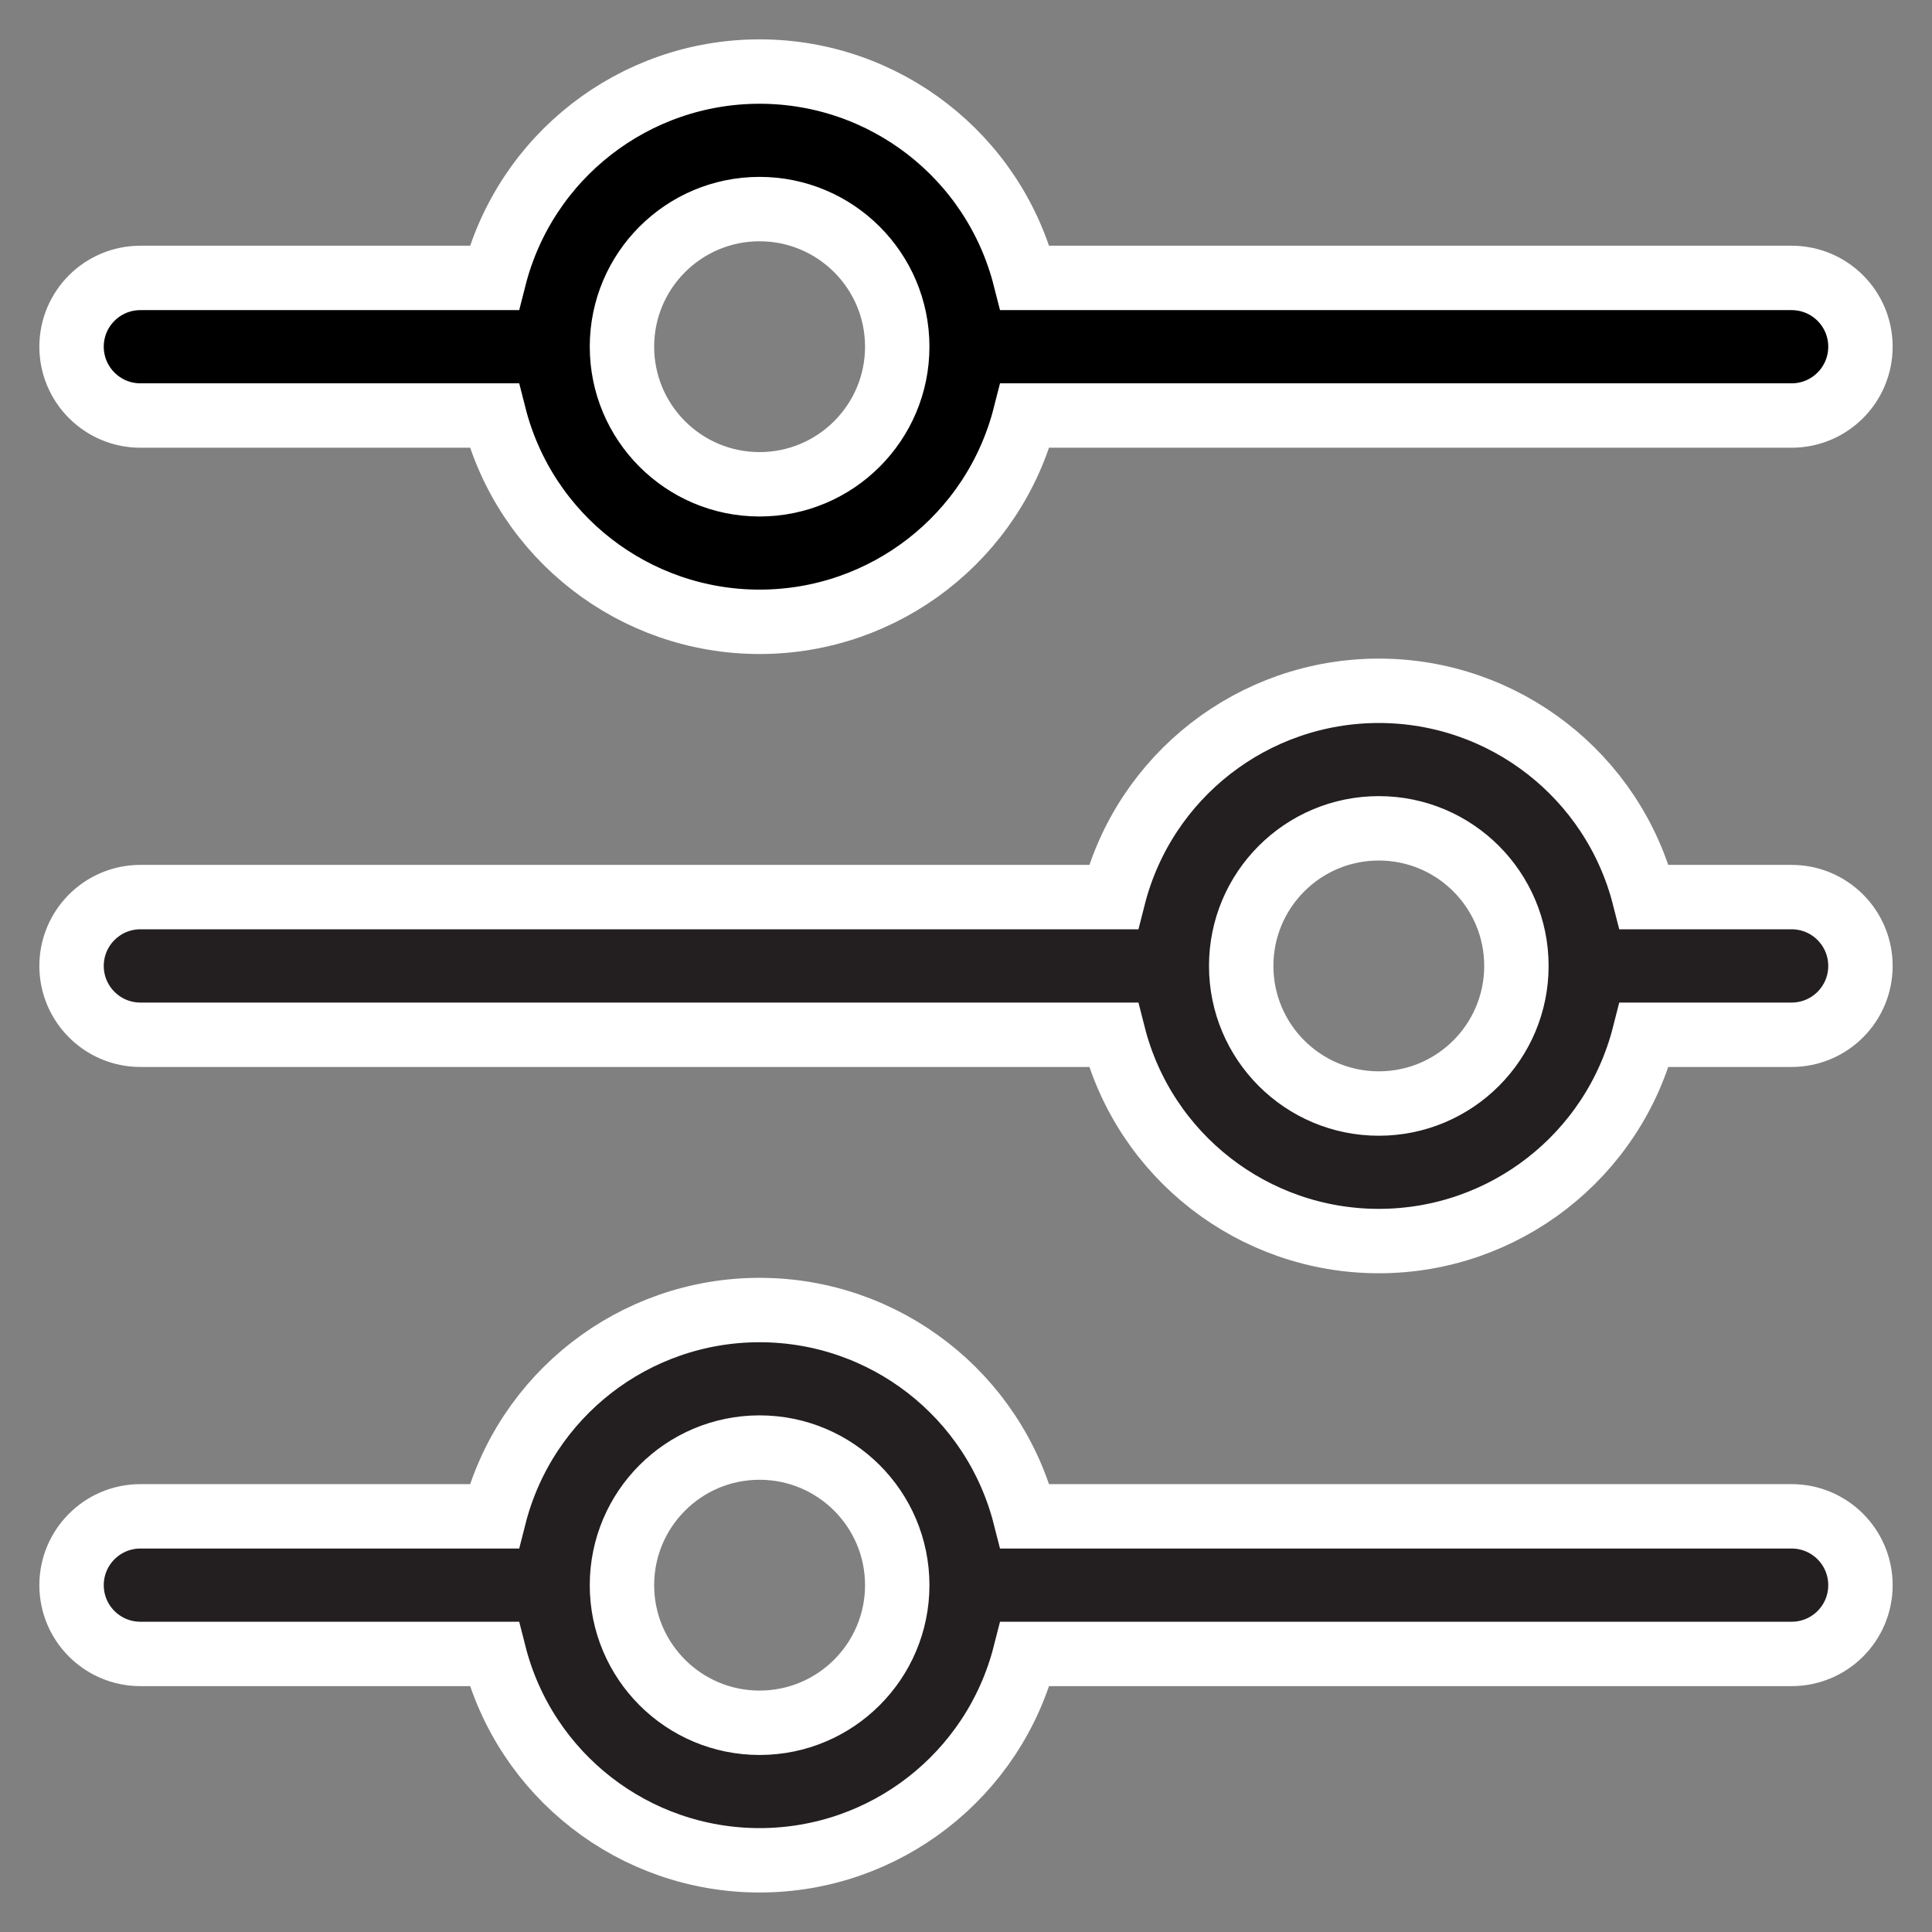 <svg width="27" height="27" viewBox="0 0 27 27" fill="none" xmlns="http://www.w3.org/2000/svg">
<rect x="0" y="0" width="27" height="27" fill="#808080" stroke="none"/>
<path d="M25.038 3.884H14.325C13.893 2.187 12.366 1 10.615 1C8.865 1 7.337 2.187 6.906 3.884H1.962C1.431 3.884 1 4.314 1 4.845C1 5.376 1.431 5.807 1.962 5.807H6.906C7.337 7.503 8.865 8.69 10.615 8.69C12.366 8.69 13.893 7.503 14.325 5.807H25.038C25.57 5.807 26 5.376 26 4.845C26 4.314 25.57 3.884 25.038 3.884ZM10.615 6.768C9.553 6.768 8.692 5.907 8.692 4.845C8.692 3.783 9.553 2.922 10.615 2.922C11.677 2.922 12.539 3.783 12.539 4.845C12.539 5.907 11.677 6.768 10.615 6.768Z" fill="black" stroke="white" stroke-width="0.9"/>
<path d="M25.038 12.537H22.979C22.547 10.841 21.02 9.654 19.269 9.654C17.519 9.654 15.991 10.841 15.56 12.537H1.962C1.431 12.537 1 12.968 1 13.499C1 14.03 1.431 14.461 1.962 14.461H15.56C15.991 16.157 17.519 17.344 19.269 17.344C21.02 17.344 22.547 16.157 22.979 14.461H25.038C25.57 14.461 26 14.03 26 13.499C26 12.968 25.57 12.537 25.038 12.537ZM19.269 15.422C18.207 15.422 17.346 14.561 17.346 13.499C17.346 12.437 18.207 11.576 19.269 11.576C20.331 11.576 21.192 12.437 21.192 13.499C21.192 14.561 20.331 15.422 19.269 15.422Z" fill="#231F20" stroke="white" stroke-width="0.9"/>
<path d="M25.038 21.191H14.325C13.893 19.495 12.366 18.308 10.615 18.308C8.865 18.308 7.337 19.495 6.906 21.191H1.962C1.431 21.191 1 21.622 1 22.153C1 22.684 1.431 23.114 1.962 23.114H6.906C7.337 24.811 8.865 25.998 10.615 25.998C12.366 25.998 13.893 24.811 14.325 23.114H25.038C25.57 23.114 26 22.684 26 22.153C26 21.622 25.57 21.191 25.038 21.191ZM10.615 24.076C9.553 24.076 8.692 23.215 8.692 22.153C8.692 21.091 9.553 20.23 10.615 20.23C11.677 20.23 12.539 21.091 12.539 22.153C12.539 23.215 11.677 24.076 10.615 24.076Z" fill="#231F20" stroke="white" stroke-width="0.9"/>
</svg>
